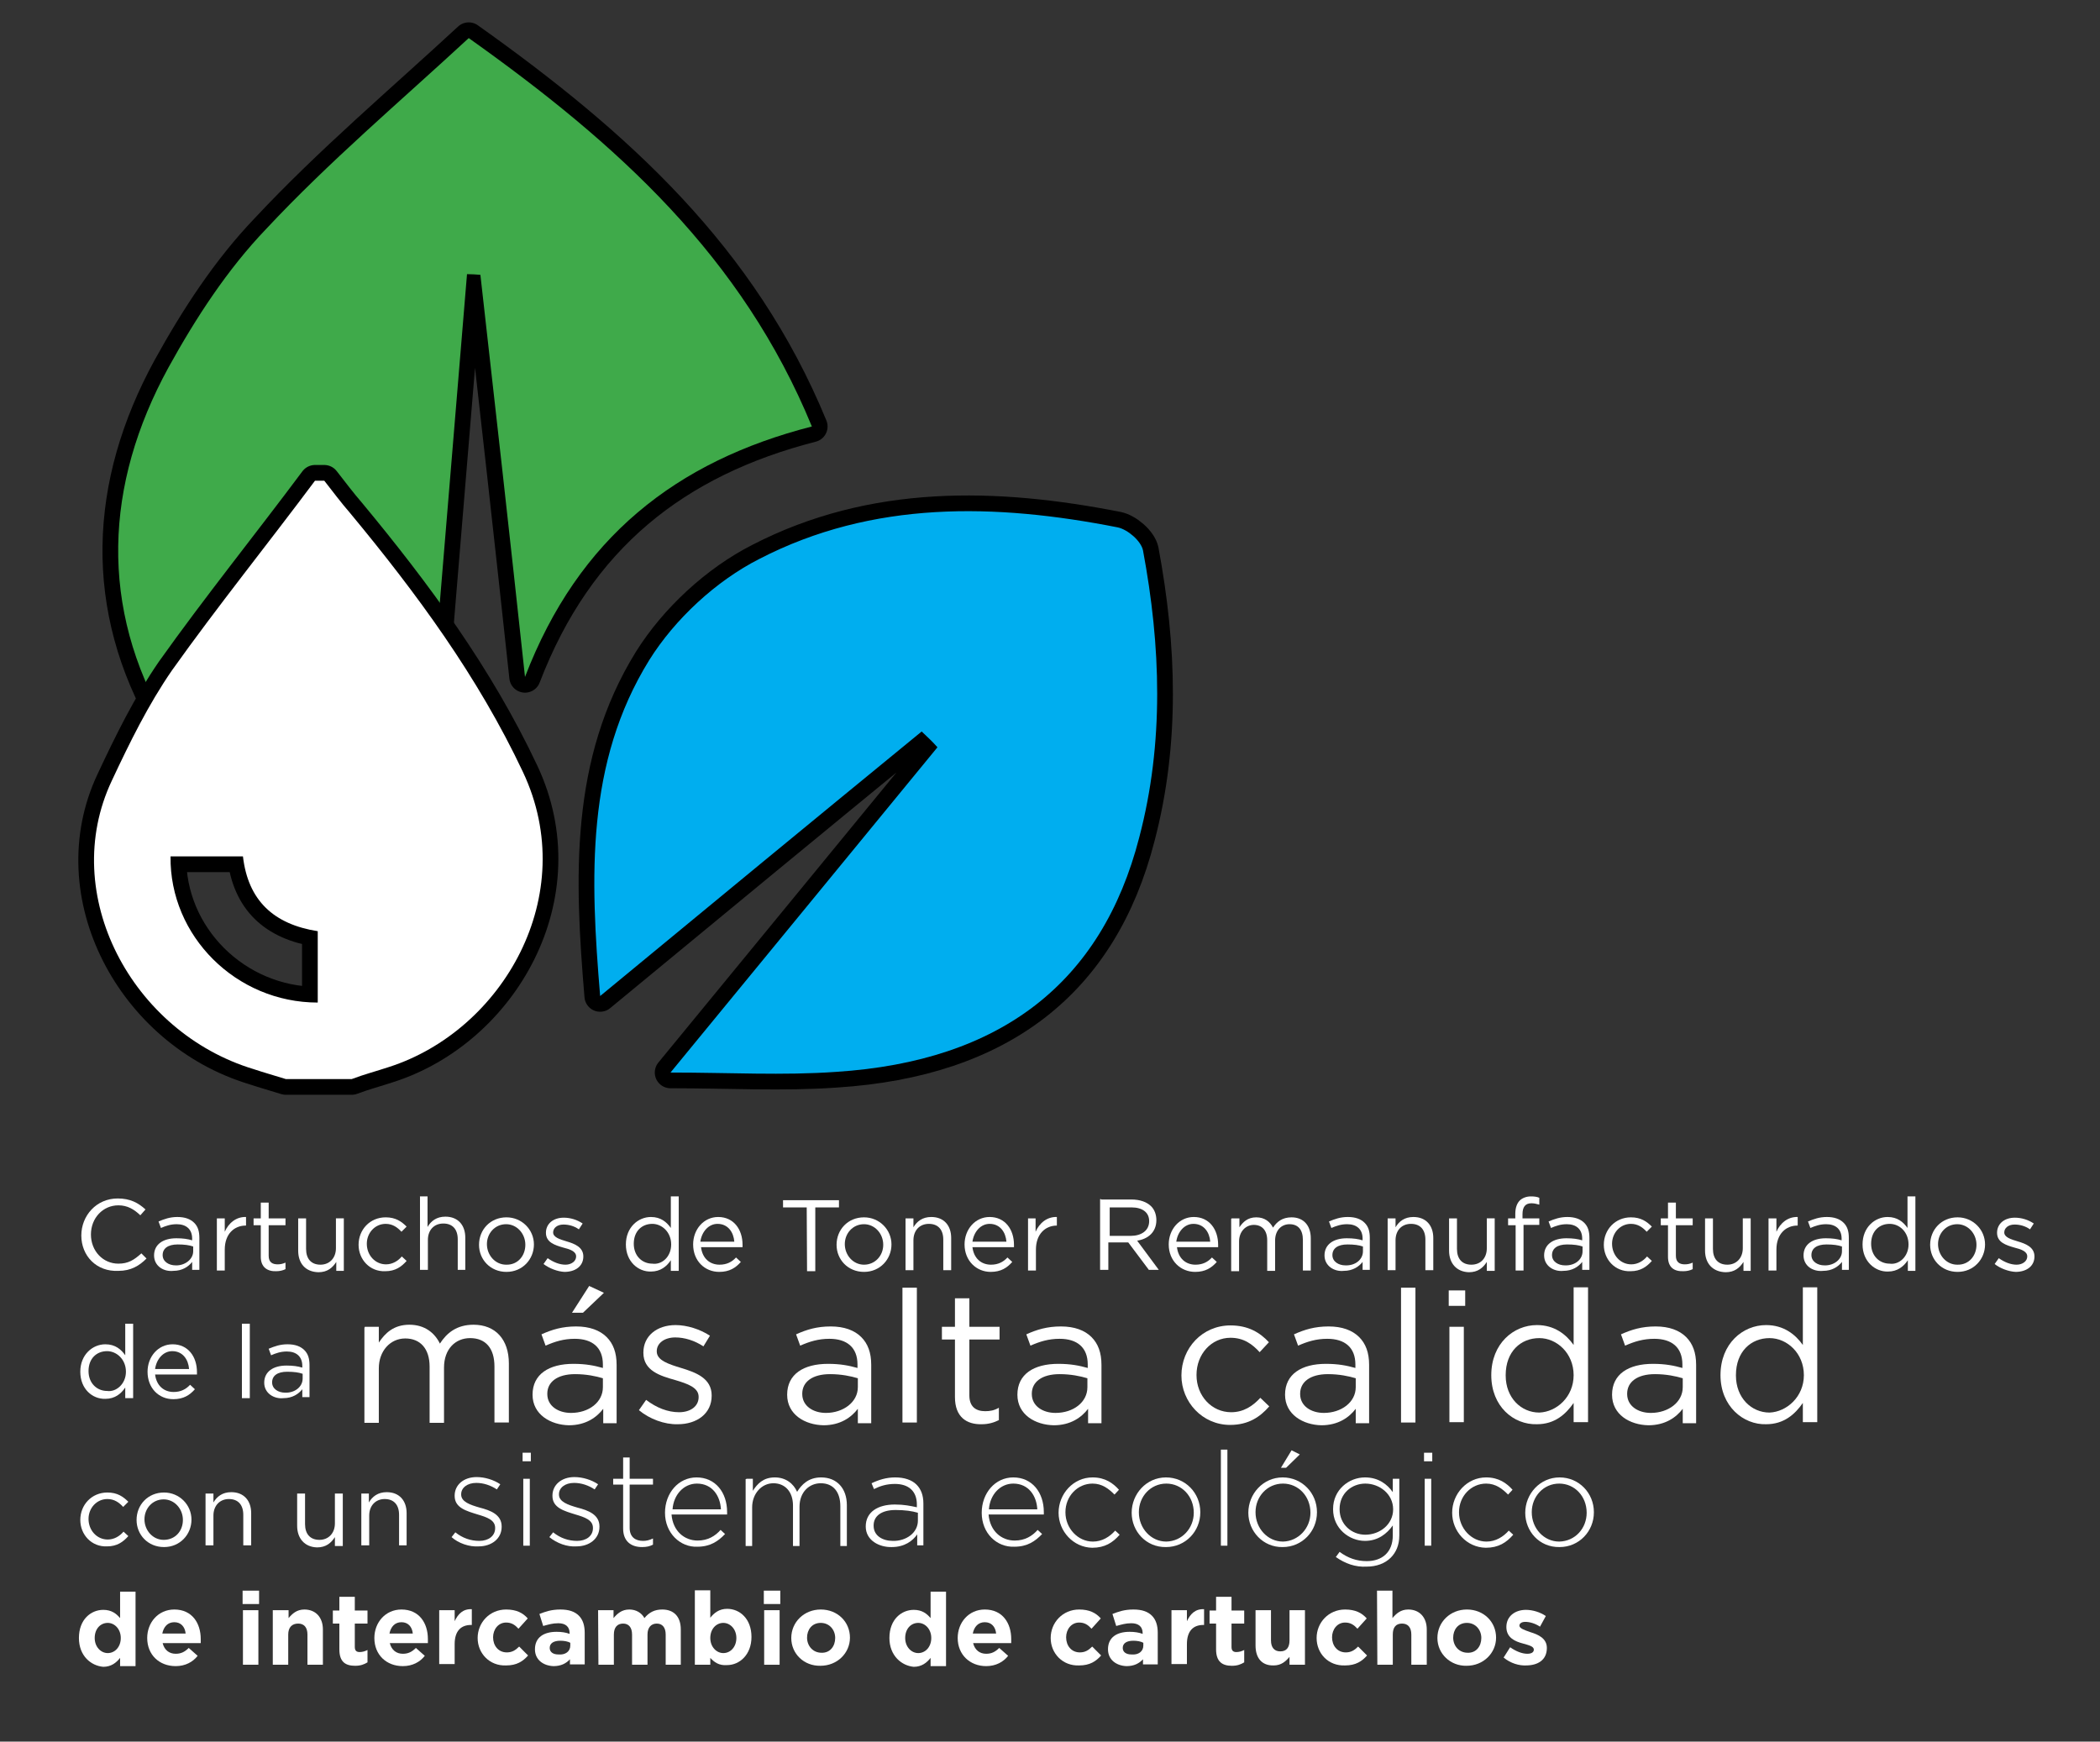 <?xml version="1.0" encoding="utf-8"?>
<!-- Generator: Adobe Illustrator 18.0.0, SVG Export Plug-In . SVG Version: 6.00 Build 0)  -->
<!DOCTYPE svg PUBLIC "-//W3C//DTD SVG 1.1//EN" "http://www.w3.org/Graphics/SVG/1.1/DTD/svg11.dtd">
<svg version="1.1" id="Layer_1" xmlns="http://www.w3.org/2000/svg" xmlns:xlink="http://www.w3.org/1999/xlink" x="0px" y="0px"
	 viewBox="0 0 612 507.6" enable-background="new 0 0 612 507.6" xml:space="preserve">
<rect x="0" y="0" width="612" height="507.6" fill="#333333" stroke="none"/>
<g>
	
		<path fill="#3FAA4A" stroke="#000000" stroke-width="9.155" stroke-linecap="round" stroke-linejoin="round" stroke-miterlimit="10" d="
		M136.6,11.1c43.5,30.9,79.7,63.8,100,113.2c-39.4,10.1-68,32.3-83.6,73c-4.4-40.9-8.7-79.1-13-117.2c-1.3-0.1-2.5-0.2-3.9-0.2
		c-5.8,70.2-11.6,140.5-17.7,212.2c-7-6.2-15.3-11.4-21.3-18.6c-16.8-20.3-35.1-40.1-48.5-62.6c-19.7-33.8-18.2-69.6,0.5-103.8
		c8-14.5,17.2-28.6,28.4-40.3C95.9,47.1,116.6,29.6,136.6,11.1z"/>
	<path fill="#3FAA4A" d="M136.6,11.1c43.5,30.9,79.7,63.8,100,113.2c-39.4,10.1-68,32.3-83.6,73c-4.4-40.9-8.7-79.1-13-117.2
		c-1.3-0.1-2.5-0.2-3.9-0.2c-5.8,70.2-11.6,140.5-17.7,212.2c-7-6.2-15.3-11.4-21.3-18.6c-16.8-20.3-35.1-40.1-48.5-62.6
		c-19.7-33.8-18.2-69.6,0.5-103.8c8-14.5,17.2-28.6,28.4-40.3C95.9,47.1,116.6,29.6,136.6,11.1z"/>
	
		<path fill="#00AEEF" stroke="#000000" stroke-width="9.155" stroke-linecap="round" stroke-linejoin="round" stroke-miterlimit="10" d="
		M268.6,213.2c-30.9,25.3-61.6,50.6-93.7,77.1c-2.9-34.6-4.2-68,14.3-97.9c7.5-12,19.5-23.1,32.1-29.5
		c33.1-17.1,68.8-16.2,104.4-9.2c2.9,0.6,6.8,3.9,7.4,6.7c5.2,27.8,6.2,56-1.1,83.7c-10.9,42.3-40.3,65.2-88.3,68.3
		c-15.5,1.1-31.2,0.2-48.3,0.2c26.9-32.8,52.5-63.9,77.8-94.8C271.9,216.3,270.2,214.7,268.6,213.2z"/>
	<g>
		
			<path fill="#FFFFFF" stroke="#000000" stroke-width="9.155" stroke-linecap="round" stroke-linejoin="round" stroke-miterlimit="10" d="
			M91.8,140.1c1,0,1.8,0,2.7,0c2.5,3.2,4.9,6.4,7.5,9.4c19.4,23.4,37.3,47.7,50.4,75.5c17,36-6,75.4-39.1,86
			c-3.6,1.2-7.1,2.1-10.8,3.5c-6.4,0-12.7,0-19.2,0c-3.2-1-6.4-1.9-9.4-2.9c-35.4-10.7-57-50.9-41.3-84.1
			c5.2-11.1,10.6-22.1,17.5-32.1C63.4,176.7,78,158.6,91.8,140.1z M92.6,292.2c0-7.1,0-14,0-20.8c-12.8-2-20.3-8.9-21.8-21.8
			c-7,0-14.1,0-21.1,0C49.4,272.8,68.8,292.2,92.6,292.2z"/>
	</g>
	<path fill="#00AEEF" d="M268.6,213.2c-30.9,25.3-61.6,50.6-93.7,77.1c-2.9-34.6-4.2-68,14.3-97.9c7.5-12,19.5-23.1,32.1-29.5
		c33.1-17.1,68.8-16.2,104.4-9.2c2.9,0.6,6.8,3.9,7.4,6.7c5.2,27.8,6.2,56-1.1,83.7c-10.9,42.3-40.3,65.2-88.3,68.3
		c-15.5,1.1-31.2,0.2-48.3,0.2c26.9-32.8,52.5-63.9,77.8-94.8C271.9,216.3,270.2,214.7,268.6,213.2z"/>
	<g>
		<path fill="#FFFFFF" d="M91.8,140.1c1,0,1.8,0,2.7,0c2.5,3.2,4.9,6.4,7.5,9.4c19.4,23.4,37.3,47.7,50.4,75.5c17,36-6,75.4-39.1,86
			c-3.6,1.2-7.1,2.1-10.8,3.5c-6.4,0-12.7,0-19.2,0c-3.2-1-6.4-1.9-9.4-2.9c-35.4-10.7-57-50.9-41.3-84.1
			c5.2-11.1,10.6-22.1,17.5-32.1C63.4,176.7,78,158.6,91.8,140.1z M92.6,292.2c0-7.1,0-14,0-20.8c-12.8-2-20.3-8.9-21.8-21.8
			c-7,0-14.1,0-21.1,0C49.4,272.8,68.8,292.2,92.6,292.2z"/>
	</g>
</g>
<g>
	<path fill="#FFFFFF" d="M23.7,360.1L23.7,360.1c0-5.8,4.4-10.8,10.6-10.8c3.7,0,6,1.3,8.1,3.2l-1.5,1.7c-1.8-1.7-3.7-2.9-6.4-2.9
		c-4.5,0-8,3.7-8,8.5l0,0c0,4.8,3.5,8.5,8,8.5c2.9,0,4.6-1.1,6.7-3l1.5,1.5c-2.1,2.1-4.5,3.6-8.2,3.6
		C28.1,370.7,23.7,366,23.7,360.1z"/>
	<path fill="#FFFFFF" d="M44.9,365.9L44.9,365.9c0-3.2,2.6-5,6.5-5c1.9,0,3.3,0.2,4.6,0.6V361c0-2.7-1.7-4.2-4.5-4.2
		c-1.8,0-3.2,0.5-4.6,1.1l-0.7-1.9c1.7-0.7,3.3-1.3,5.5-1.3s3.8,0.6,4.9,1.7c1.1,1.1,1.5,2.5,1.5,4.4v9.3h-2.1v-2.3
		c-1.1,1.4-2.9,2.6-5.5,2.6C47.7,370.7,44.9,369,44.9,365.9z M56.3,364.7v-1.4c-1.1-0.4-2.6-0.6-4.5-0.6c-2.9,0-4.4,1.2-4.4,3.1l0,0
		c0,1.9,1.8,3,3.8,3C53.8,368.9,56.3,367.1,56.3,364.7z"/>
	<path fill="#FFFFFF" d="M63.2,355.1h2.3v3.9c1.1-2.5,3.3-4.4,6.2-4.3v2.5h-0.1c-3.3,0-6.1,2.4-6.1,7v6.1h-2.3V355.1z"/>
	<path fill="#FFFFFF" d="M76,366.3v-9.2h-2.1v-2H76v-4.6h2.3v4.6h4.9v2h-4.9v8.9c0,1.9,1.1,2.5,2.6,2.5c0.7,0,1.4-0.1,2.3-0.5v1.9
		c-0.8,0.4-1.7,0.6-2.7,0.6C78,370.6,76,369.4,76,366.3z"/>
	<path fill="#FFFFFF" d="M86.9,364.5v-9.4h2.3v8.9c0,2.9,1.5,4.6,4.2,4.6c2.6,0,4.5-1.9,4.5-4.8v-8.7h2.3v15.3H98v-2.6
		c-1.1,1.7-2.6,3-5.2,3C89,370.7,86.9,368.2,86.9,364.5z"/>
	<path fill="#FFFFFF" d="M104.5,362.8L104.5,362.8c0-4.4,3.3-8,7.9-8c2.9,0,4.6,1.2,6.1,2.7l-1.5,1.5c-1.2-1.3-2.6-2.3-4.6-2.3
		c-3.1,0-5.5,2.6-5.5,5.8l0,0c0,3.3,2.4,6,5.6,6c1.9,0,3.5-1,4.6-2.3l1.4,1.3c-1.5,1.7-3.3,3-6.2,3
		C107.8,370.7,104.5,367.1,104.5,362.8z"/>
	<path fill="#FFFFFF" d="M122.3,348.7h2.3v8.9c1-1.7,2.6-3,5.2-3c3.7,0,5.8,2.5,5.8,6.1v9.4h-2.2v-8.9c0-2.9-1.5-4.6-4.2-4.6
		c-2.7,0-4.5,1.9-4.5,4.8v8.7h-2.3v-21.4h-0.1V348.7z"/>
	<path fill="#FFFFFF" d="M139.6,362.8L139.6,362.8c0-4.4,3.3-8,8-8c4.5,0,8,3.6,8,7.9l0,0c0,4.3-3.3,8-8,8
		C142.9,370.7,139.6,367.1,139.6,362.8z M153.1,362.8L153.1,362.8c0-3.3-2.5-6-5.6-6c-3.3,0-5.6,2.7-5.6,5.8l0,0c0,3.2,2.4,6,5.6,6
		C150.9,368.7,153.1,366,153.1,362.8z"/>
	<path fill="#FFFFFF" d="M158.4,368.4l1.2-1.7c1.7,1.2,3.5,1.9,5.2,1.9s3.1-1,3.1-2.4l0,0c0-1.5-1.8-2.1-3.8-2.6
		c-2.4-0.7-5-1.5-5-4.3l0,0c0-2.6,2.1-4.4,5.2-4.4c1.9,0,3.9,0.6,5.5,1.7l-1.1,1.7c-1.4-1-3-1.4-4.5-1.4c-1.8,0-3,1-3,2.3l0,0
		c0,1.4,1.9,2,3.9,2.6c2.4,0.7,4.9,1.7,4.9,4.4l0,0c0,2.9-2.4,4.5-5.5,4.5C162.5,370.6,160.1,369.7,158.4,368.4z"/>
	<path fill="#FFFFFF" d="M182.4,362.7L182.4,362.7c0-5,3.6-8,7.3-8c2.9,0,4.6,1.5,5.8,3.2v-9.2h2.3v21.7h-2.3v-3.1
		c-1.2,1.8-3,3.3-5.8,3.3C186,370.7,182.4,367.7,182.4,362.7z M195.6,362.7L195.6,362.7c0-3.6-2.7-6-5.5-6c-3,0-5.4,2.1-5.4,5.8l0,0
		c0,3.6,2.5,5.8,5.4,5.8C192.9,368.7,195.6,366.3,195.6,362.7z"/>
	<path fill="#FFFFFF" d="M202,362.7L202,362.7c0-4.4,3.1-8,7.3-8c4.5,0,7.1,3.6,7.1,8.1c0,0.2,0,0.5,0,0.7h-12.1
		c0.4,3.3,2.6,5.1,5.4,5.1c2.1,0,3.6-0.8,4.8-2.1l1.4,1.3c-1.5,1.7-3.3,2.9-6.3,2.9C205.4,370.7,202,367.5,202,362.7z M214,361.9
		c-0.2-2.7-1.8-5.2-4.9-5.2c-2.6,0-4.6,2.3-5,5.2H214z"/>
	<path fill="#FFFFFF" d="M235.1,351.9h-6.9v-2.1h16.3v2.1h-6.9v18.6h-2.4L235.1,351.9L235.1,351.9z"/>
	<path fill="#FFFFFF" d="M243.8,362.8L243.8,362.8c0-4.4,3.3-8,8-8c4.5,0,8,3.6,8,7.9l0,0c0,4.3-3.3,8-8,8
		C247.1,370.7,243.8,367.1,243.8,362.8z M257.4,362.8L257.4,362.8c0-3.3-2.5-6-5.6-6c-3.3,0-5.6,2.7-5.6,5.8l0,0c0,3.2,2.4,6,5.6,6
		S257.4,366,257.4,362.8z"/>
	<path fill="#FFFFFF" d="M263.9,355.1h2.3v2.6c1-1.7,2.6-3,5.2-3c3.7,0,5.8,2.5,5.8,6.1v9.4h-2.3v-8.9c0-2.9-1.5-4.6-4.2-4.6
		s-4.5,1.9-4.5,4.8v8.7h-2.3v-15.1l0,0V355.1z"/>
	<path fill="#FFFFFF" d="M281.1,362.7L281.1,362.7c0-4.4,3.1-8,7.3-8c4.5,0,7.1,3.6,7.1,8.1c0,0.2,0,0.5,0,0.7h-12.1
		c0.4,3.3,2.6,5.1,5.4,5.1c2.1,0,3.6-0.8,4.8-2.1l1.4,1.3c-1.5,1.7-3.3,2.9-6.3,2.9C284.6,370.7,281.1,367.5,281.1,362.7z
		 M293.3,361.9c-0.2-2.7-1.8-5.2-4.9-5.2c-2.6,0-4.6,2.3-5,5.2H293.3z"/>
	<path fill="#FFFFFF" d="M299.5,355.1h2.3v3.9c1.1-2.5,3.3-4.4,6.2-4.3v2.5H308c-3.3,0-6.1,2.4-6.1,7v6.1h-2.3V355.1z"/>
	<path fill="#FFFFFF" d="M320.9,349.6h8.8c2.5,0,4.5,0.7,5.8,2c1,1,1.5,2.5,1.5,4l0,0c0,3.5-2.4,5.5-5.6,6l6.3,8.5h-2.9l-6-8H323v8
		h-2.4v-20.6H320.9z M329.5,360.2c3.1,0,5.4-1.5,5.4-4.3l0,0c0-2.5-1.9-4-5.2-4h-6.3v8.3H329.5z"/>
	<path fill="#FFFFFF" d="M340.6,362.7L340.6,362.7c0-4.4,3.1-8,7.3-8c4.5,0,7.1,3.6,7.1,8.1c0,0.2,0,0.5,0,0.7H343
		c0.4,3.3,2.6,5.1,5.4,5.1c2.1,0,3.6-0.8,4.8-2.1l1.4,1.3c-1.5,1.7-3.3,2.9-6.3,2.9C344.1,370.7,340.6,367.5,340.6,362.7z
		 M352.7,361.9c-0.2-2.7-1.8-5.2-4.9-5.2c-2.6,0-4.6,2.3-5,5.2H352.7z"/>
	<path fill="#FFFFFF" d="M358.9,355.1h2.3v2.6c1-1.5,2.4-2.9,4.9-2.9c2.5,0,4,1.3,4.9,3c1.1-1.7,2.7-3,5.4-3c3.5,0,5.6,2.4,5.6,6.1
		v9.4h-2.3v-8.9c0-3-1.4-4.6-3.9-4.6c-2.3,0-4.2,1.7-4.2,4.8v8.8h-2.3v-8.9c0-2.9-1.5-4.5-3.9-4.5c-2.4,0-4.3,2-4.3,4.8v8.7h-2.3
		v-15.3h0.1V355.1z"/>
	<path fill="#FFFFFF" d="M386,365.9L386,365.9c0-3.2,2.6-5,6.5-5c1.9,0,3.3,0.2,4.6,0.6V361c0-2.7-1.7-4.2-4.5-4.2
		c-1.8,0-3.2,0.5-4.6,1.1l-0.7-1.9c1.7-0.7,3.3-1.3,5.5-1.3s3.8,0.6,4.9,1.7c1.1,1.1,1.5,2.5,1.5,4.4v9.3h-2.1v-2.3
		c-1.1,1.4-2.9,2.6-5.5,2.6C388.9,370.7,386,369,386,365.9z M397.2,364.7v-1.4c-1.1-0.4-2.6-0.6-4.5-0.6c-2.9,0-4.4,1.2-4.4,3.1l0,0
		c0,1.9,1.8,3,3.8,3C395,368.9,397.2,367.1,397.2,364.7z"/>
	<path fill="#FFFFFF" d="M404.4,355.1h2.3v2.6c1-1.7,2.6-3,5.2-3c3.7,0,5.8,2.5,5.8,6.1v9.4h-2.3v-8.9c0-2.9-1.5-4.6-4.2-4.6
		s-4.5,1.9-4.5,4.8v8.7h-2.3v-15.1l0,0V355.1z"/>
	<path fill="#FFFFFF" d="M422.3,364.5v-9.4h2.3v8.9c0,2.9,1.5,4.6,4.2,4.6s4.5-1.9,4.5-4.8v-8.7h2.3v15.3h-2.3v-2.6
		c-1.1,1.7-2.6,3-5.2,3C424.5,370.7,422.3,368.2,422.3,364.5z"/>
	<path fill="#FFFFFF" d="M441.6,357.1h-2.1v-2h2.1v-1.3c0-1.8,0.5-3.1,1.3-3.9c0.7-0.7,1.9-1.2,3.2-1.2c1.1,0,1.8,0.1,2.5,0.4v2
		c-0.8-0.2-1.4-0.4-2.3-0.4c-1.8,0-2.6,1.1-2.6,3.2v1.2h4.9v1.9H444v13.3h-2.3V357.1L441.6,357.1z"/>
	<path fill="#FFFFFF" d="M450,365.9L450,365.9c0-3.2,2.6-5,6.5-5c1.9,0,3.3,0.2,4.6,0.6V361c0-2.7-1.7-4.2-4.5-4.2
		c-1.8,0-3.2,0.5-4.6,1.1l-0.7-1.9c1.7-0.7,3.3-1.3,5.5-1.3c2.1,0,3.8,0.6,4.9,1.7c1.1,1.1,1.5,2.5,1.5,4.4v9.3h-2.1v-2.3
		c-1.1,1.4-2.9,2.6-5.5,2.6C452.9,370.7,450,369,450,365.9z M461.2,364.7v-1.4c-1.1-0.4-2.6-0.6-4.5-0.6c-2.9,0-4.4,1.2-4.4,3.1l0,0
		c0,1.9,1.8,3,3.8,3C459,368.9,461.2,367.1,461.2,364.7z"/>
	<path fill="#FFFFFF" d="M467.4,362.8L467.4,362.8c0-4.4,3.3-8,7.9-8c2.9,0,4.6,1.2,6.1,2.7l-1.5,1.5c-1.2-1.3-2.6-2.3-4.6-2.3
		c-3.1,0-5.5,2.6-5.5,5.8l0,0c0,3.3,2.4,6,5.6,6c1.9,0,3.5-1,4.6-2.3l1.4,1.3c-1.5,1.7-3.3,3-6.2,3
		C470.7,370.7,467.4,367.1,467.4,362.8z"/>
	<path fill="#FFFFFF" d="M486.1,366.3v-9.2H484v-2h2.1v-4.6h2.3v4.6h4.9v2h-4.9v8.9c0,1.9,1.1,2.5,2.6,2.5c0.7,0,1.4-0.1,2.3-0.5
		v1.9c-0.8,0.4-1.7,0.6-2.7,0.6C487.9,370.6,486.1,369.4,486.1,366.3z"/>
	<path fill="#FFFFFF" d="M496.9,364.5v-9.4h2.3v8.9c0,2.9,1.5,4.6,4.2,4.6c2.6,0,4.5-1.9,4.5-4.8v-8.7h2.3v15.3h-2.1v-2.6
		c-1.1,1.7-2.6,3-5.2,3C499.1,370.7,496.9,368.2,496.9,364.5z"/>
	<path fill="#FFFFFF" d="M515.4,355.1h2.3v3.9c1.1-2.5,3.3-4.4,6.2-4.3v2.5h-0.1c-3.3,0-6.1,2.4-6.1,7v6.1h-2.3L515.4,355.1
		L515.4,355.1z"/>
	<path fill="#FFFFFF" d="M525.6,365.9L525.6,365.9c0-3.2,2.6-5,6.5-5c1.9,0,3.3,0.2,4.6,0.6V361c0-2.7-1.7-4.2-4.5-4.2
		c-1.8,0-3.2,0.5-4.6,1.1l-0.7-1.9c1.7-0.7,3.3-1.3,5.5-1.3c2.2,0,3.8,0.6,4.9,1.7c1.1,1.1,1.5,2.5,1.5,4.4v9.3h-2v-2.3
		c-1.1,1.4-2.9,2.6-5.5,2.6C528.4,370.7,525.6,369,525.6,365.9z M536.8,364.7v-1.4c-1.1-0.4-2.6-0.6-4.5-0.6c-2.9,0-4.4,1.2-4.4,3.1
		l0,0c0,1.9,1.8,3,3.8,3C534.4,368.9,536.8,367.1,536.8,364.7z"/>
	<path fill="#FFFFFF" d="M542.8,362.7L542.8,362.7c0-5,3.6-8,7.3-8c2.9,0,4.6,1.5,5.8,3.2v-9.2h2.3v21.7H556v-3.1
		c-1.2,1.8-3,3.3-5.8,3.3C546.5,370.7,542.8,367.7,542.8,362.7z M556.2,362.7L556.2,362.7c0-3.6-2.6-6-5.5-6c-3,0-5.4,2.1-5.4,5.8
		l0,0c0,3.6,2.5,5.8,5.4,5.8C553.4,368.7,556.2,366.3,556.2,362.7z"/>
	<path fill="#FFFFFF" d="M562.5,362.8L562.5,362.8c0-4.4,3.3-8,8-8c4.5,0,8,3.6,8,7.9l0,0c0,4.3-3.3,8-8,8S562.5,367.1,562.5,362.8z
		 M576,362.8L576,362.8c0-3.3-2.5-6-5.6-6c-3.3,0-5.6,2.7-5.6,5.8l0,0c0,3.2,2.4,6,5.6,6C573.8,368.7,576,366,576,362.8z"/>
	<path fill="#FFFFFF" d="M581.3,368.4l1.2-1.7c1.7,1.2,3.5,1.9,5.2,1.9s3.1-1,3.1-2.4l0,0c0-1.5-1.8-2.1-3.8-2.6
		c-2.4-0.7-5-1.5-5-4.3l0,0c0-2.6,2.1-4.4,5.2-4.4c1.9,0,3.9,0.6,5.5,1.7l-1.1,1.7c-1.4-1-3-1.4-4.5-1.4c-1.8,0-3,1-3,2.3l0,0
		c0,1.4,1.9,2,3.9,2.6c2.4,0.7,4.9,1.7,4.9,4.4l0,0c0,2.9-2.4,4.5-5.5,4.5C585.4,370.6,582.9,369.7,581.3,368.4z"/>
	<path fill="#FFFFFF" d="M23.4,399.8L23.4,399.8c0-5,3.6-8,7.3-8c2.9,0,4.6,1.5,5.8,3.2v-9.2h2.3v21.7h-2.3v-3.1
		c-1.2,1.8-3,3.3-5.8,3.3C26.9,407.8,23.4,404.8,23.4,399.8z M36.7,399.8L36.7,399.8c0-3.6-2.7-6-5.5-6c-3,0-5.4,2.1-5.4,5.8l0,0
		c0,3.6,2.5,5.8,5.4,5.8C33.8,405.8,36.7,403.4,36.7,399.8z"/>
	<path fill="#FFFFFF" d="M43,399.8L43,399.8c0-4.4,3.1-8,7.3-8c4.5,0,7.1,3.6,7.1,8.1c0,0.2,0,0.5,0,0.7H45.2
		c0.4,3.3,2.6,5.1,5.4,5.1c2.1,0,3.6-0.8,4.8-2.1l1.4,1.3c-1.5,1.7-3.3,2.9-6.3,2.9C46.3,407.8,43,404.6,43,399.8z M55.1,399
		c-0.2-2.7-1.8-5.2-4.9-5.2c-2.6,0-4.6,2.3-5,5.2H55.1z"/>
	<path fill="#FFFFFF" d="M70.5,385.8h2.3v21.7h-2.3V385.8z"/>
	<path fill="#FFFFFF" d="M77,403L77,403c0-3.2,2.6-5,6.5-5c1.9,0,3.3,0.2,4.6,0.6v-0.5c0-2.7-1.7-4.2-4.5-4.2
		c-1.8,0-3.2,0.5-4.6,1.1l-0.7-1.9c1.7-0.7,3.3-1.3,5.5-1.3c2.2,0,3.8,0.6,4.9,1.7c1.1,1.1,1.5,2.5,1.5,4.4v9.3h-2.1v-2.3
		c-1.1,1.4-2.9,2.6-5.5,2.6C79.9,407.8,77,406.1,77,403z M88.2,401.8v-1.4c-1.1-0.4-2.6-0.6-4.5-0.6c-2.9,0-4.4,1.2-4.4,3.1l0,0
		c0,1.9,1.8,3,3.8,3C85.9,406,88.2,404.2,88.2,401.8z"/>
	<path fill="#FFFFFF" d="M106.2,386.7h4.2v4.6c1.8-2.7,4.3-5.2,8.9-5.2c4.5,0,7.4,2.4,8.9,5.5c2-3.1,4.9-5.5,9.8-5.5
		c6.4,0,10.3,4.3,10.3,11.3v17.2h-4.2v-16.3c0-5.4-2.6-8.3-7.1-8.3c-4.2,0-7.6,3.1-7.6,8.6v16.1h-4.2v-16.4c0-5.2-2.7-8.2-7.1-8.2
		s-7.7,3.7-7.7,8.7v15.9h-4.2v-27.8h0.1V386.7z"/>
	<path fill="#FFFFFF" d="M155.2,406.5L155.2,406.5c0-6,4.8-9,11.9-9c3.6,0,6.1,0.5,8.6,1.2v-1c0-5-3.1-7.5-8.2-7.5
		c-3.2,0-5.8,0.8-8.5,2l-1.2-3.3c3.1-1.4,6.1-2.3,10.1-2.3c3.9,0,6.9,1.1,8.9,3.1c1.9,1.9,2.9,4.5,2.9,8.1v17h-3.9v-4.2
		c-1.9,2.5-5.1,4.8-10,4.8C160.5,415.3,155.2,412.3,155.2,406.5z M175.7,404.3v-2.6c-2-0.6-4.8-1.2-8.1-1.2c-5.2,0-8.1,2.3-8.1,5.7
		v0.1c0,3.5,3.2,5.5,6.9,5.5C171.6,411.8,175.7,408.7,175.7,404.3z M171.7,374.8l4.3,2l-6.1,5.8h-3.2L171.7,374.8z"/>
	<path fill="#FFFFFF" d="M186.2,411l2.1-3c3,2.3,6.3,3.6,9.6,3.6c3.3,0,5.7-1.7,5.7-4.4v-0.1c0-2.7-3.2-3.8-6.9-4.9
		c-4.3-1.2-9.2-2.7-9.2-7.9v-0.1c0-4.8,3.9-8,9.4-8c3.3,0,7.1,1.2,10,3.1l-1.9,3.1c-2.6-1.7-5.5-2.6-8.2-2.6c-3.2,0-5.4,1.7-5.4,4
		v0.1c0,2.6,3.5,3.7,7.1,4.8c4.3,1.3,8.9,3,8.9,8v0.1c0,5.2-4.3,8.3-9.9,8.3C193.7,415.2,189.3,413.6,186.2,411z"/>
	<path fill="#FFFFFF" d="M229.4,406.5L229.4,406.5c0-6,4.8-9,11.9-9c3.6,0,6.1,0.5,8.6,1.2v-1c0-5-3.1-7.5-8.2-7.5
		c-3.2,0-5.8,0.8-8.5,2l-1.2-3.3c3.1-1.4,6.1-2.3,10.1-2.3c3.9,0,6.9,1.1,8.9,3.1c1.9,1.9,2.9,4.5,2.9,8.1v17H250v-4.2
		c-1.9,2.5-5.1,4.8-10,4.8C234.6,415.3,229.4,412.3,229.4,406.5z M250,404.3v-2.6c-2-0.6-4.8-1.2-8.1-1.2c-5.2,0-8.1,2.3-8.1,5.7
		v0.1c0,3.5,3.2,5.5,6.9,5.5C245.7,411.8,250,408.7,250,404.3z"/>
	<path fill="#FFFFFF" d="M263,375.3h4.2v39.3H263V375.3z"/>
	<path fill="#FFFFFF" d="M278.3,407.2v-16.8h-3.8v-3.7h3.8v-8.3h4.2v8.3h8.8v3.7h-8.8v16.3c0,3.3,1.9,4.6,4.6,4.6c1.4,0,2.6-0.2,4-1
		v3.6c-1.4,0.7-3,1.2-5,1.2C281.7,415.2,278.3,413,278.3,407.2z"/>
	<path fill="#FFFFFF" d="M296.5,406.5L296.5,406.5c0-6,4.8-9,11.9-9c3.6,0,6.1,0.5,8.6,1.2v-1c0-5-3.1-7.5-8.2-7.5
		c-3.2,0-5.8,0.8-8.5,2l-1.2-3.3c3.1-1.4,6.1-2.3,10.1-2.3c3.9,0,6.9,1.1,8.9,3.1c1.9,1.9,2.9,4.5,2.9,8.1v17h-3.9v-4.2
		c-1.9,2.5-5.1,4.8-10,4.8C301.7,415.3,296.5,412.3,296.5,406.5z M316.9,404.3v-2.6c-2-0.6-4.8-1.2-8.1-1.2c-5.2,0-8.1,2.3-8.1,5.7
		v0.1c0,3.5,3.2,5.5,6.9,5.5C312.8,411.8,316.9,408.7,316.9,404.3z"/>
	<path fill="#FFFFFF" d="M344.3,400.9L344.3,400.9c0-8,6.1-14.6,14.3-14.6c5.2,0,8.6,2.1,11.2,4.9l-2.7,2.9
		c-2.1-2.3-4.6-4.2-8.5-4.2c-5.6,0-9.9,4.8-9.9,10.8v0.1c0,6,4.4,10.8,10.1,10.8c3.6,0,6.3-1.8,8.5-4.2l2.6,2.5
		c-2.7,3.1-6.1,5.4-11.4,5.4C350.4,415.3,344.3,408.6,344.3,400.9z"/>
	<path fill="#FFFFFF" d="M374.5,406.5L374.5,406.5c0-6,4.8-9,11.9-9c3.6,0,6.1,0.5,8.6,1.2v-1c0-5-3.1-7.5-8.2-7.5
		c-3.2,0-5.8,0.8-8.5,2l-1.2-3.3c3.1-1.4,6.1-2.3,10.1-2.3c3.9,0,6.9,1.1,8.9,3.1c1.9,1.9,2.9,4.5,2.9,8.1v17h-3.9v-4.2
		c-1.9,2.5-5.1,4.8-10,4.8C379.8,415.3,374.5,412.3,374.5,406.5z M395.1,404.3v-2.6c-2-0.6-4.8-1.2-8.1-1.2c-5.2,0-8.1,2.3-8.1,5.7
		v0.1c0,3.5,3.2,5.5,6.9,5.5C390.9,411.8,395.1,408.7,395.1,404.3z"/>
	<path fill="#FFFFFF" d="M408.3,375.3h4.2v39.3h-4.2V375.3z"/>
	<path fill="#FFFFFF" d="M422.2,376.1h4.8v4.5h-4.8V376.1z M422.4,386.7h4.2v27.8h-4.2V386.7z"/>
	<path fill="#FFFFFF" d="M434.6,400.8L434.6,400.8c0-9.2,6.5-14.6,13.3-14.6c5.1,0,8.5,2.7,10.7,5.8v-16.8h4.2v39.3h-4.2v-5.6
		c-2.3,3.3-5.5,6.2-10.7,6.2C441.1,415.3,434.6,409.9,434.6,400.8z M458.6,400.8L458.6,400.8c0-6.4-4.9-10.8-10-10.8
		c-5.4,0-9.8,3.9-9.8,10.8v0.1c0,6.5,4.5,10.8,9.8,10.8C453.7,411.5,458.6,407.1,458.6,400.8z"/>
	<path fill="#FFFFFF" d="M469.8,406.5L469.8,406.5c0-6,4.8-9,11.9-9c3.6,0,6.1,0.5,8.6,1.2v-1c0-5-3.1-7.5-8.2-7.5
		c-3.2,0-5.8,0.8-8.5,2l-1.2-3.3c3.1-1.4,6.1-2.3,10.1-2.3c3.9,0,6.9,1.1,8.9,3.1c1.9,1.9,2.9,4.5,2.9,8.1v17h-3.9v-4.2
		c-1.9,2.5-5.1,4.8-10,4.8C475,415.3,469.8,412.3,469.8,406.5z M490.4,404.3v-2.6c-2-0.6-4.8-1.2-8.1-1.2c-5.2,0-8.1,2.3-8.1,5.7
		v0.1c0,3.5,3.2,5.5,6.9,5.5C486.2,411.8,490.4,408.7,490.4,404.3z"/>
	<path fill="#FFFFFF" d="M501.4,400.8L501.4,400.8c0-9.2,6.5-14.6,13.3-14.6c5.1,0,8.5,2.7,10.7,5.8v-16.8h4.2v39.3h-4.2v-5.6
		c-2.3,3.3-5.5,6.2-10.7,6.2C508.1,415.3,501.4,409.9,501.4,400.8z M525.7,400.8L525.7,400.8c0-6.4-4.9-10.8-10-10.8
		c-5.4,0-9.8,3.9-9.8,10.8v0.1c0,6.5,4.5,10.8,9.8,10.8C520.7,411.5,525.7,407.1,525.7,400.8z"/>
	<path fill="#FFFFFF" d="M23.4,443L23.4,443c0-4.4,3.3-8,7.9-8c2.9,0,4.6,1.2,6.1,2.7l-1.5,1.5c-1.2-1.3-2.6-2.3-4.6-2.3
		c-3.1,0-5.5,2.6-5.5,5.8l0,0c0,3.3,2.4,6,5.6,6c1.9,0,3.5-1,4.6-2.3l1.4,1.3c-1.5,1.7-3.3,3-6.2,3C26.7,450.9,23.4,447.3,23.4,443z
		"/>
	<path fill="#FFFFFF" d="M39.8,443L39.8,443c0-4.4,3.3-8,8-8c4.5,0,8,3.6,8,7.9l0,0c0,4.3-3.3,8-8,8S39.8,447.3,39.8,443z M53.3,443
		L53.3,443c0-3.3-2.5-6-5.6-6c-3.3,0-5.6,2.7-5.6,5.8l0,0c0,3.2,2.4,6,5.6,6C51.1,448.8,53.3,446.2,53.3,443z"/>
	<path fill="#FFFFFF" d="M59.9,435.3h2.3v2.6c1-1.7,2.6-3,5.2-3c3.7,0,5.8,2.5,5.8,6.1v9.4h-2.3v-8.9c0-2.9-1.5-4.6-4.2-4.6
		c-2.6,0-4.5,1.9-4.5,4.8v8.7h-2.3v-15.1l0,0V435.3z"/>
	<path fill="#FFFFFF" d="M86.6,444.7v-9.4h2.3v8.9c0,2.9,1.5,4.6,4.2,4.6c2.6,0,4.5-1.9,4.5-4.8v-8.7h2.3v15.3h-2.3v-2.6
		c-1.1,1.7-2.6,3-5.2,3C88.8,450.9,86.6,448.4,86.6,444.7z"/>
	<path fill="#FFFFFF" d="M105.2,435.3h2.3v2.6c1-1.7,2.6-3,5.2-3c3.7,0,5.8,2.5,5.8,6.1v9.4h-2.2v-8.9c0-2.9-1.5-4.6-4.2-4.6
		c-2.6,0-4.5,1.9-4.5,4.8v8.7h-2.3v-15.1h-0.1V435.3z"/>
	<path fill="#FFFFFF" d="M131.6,448l1.1-1.4c2.1,1.7,4.5,2.5,7,2.5c2.6,0,4.6-1.4,4.6-3.7v-0.1c0-2.3-2.4-3.1-5.1-3.9
		c-3.2-1-6.7-1.9-6.7-5.4v-0.1c0-3.1,2.6-5.4,6.4-5.4c2.4,0,5,0.8,6.9,2.1l-1,1.5c-1.8-1.2-3.9-1.9-6-1.9c-2.6,0-4.4,1.4-4.4,3.3
		v0.1c0,2.1,2.6,3,5.4,3.8c3.1,0.8,6.4,2,6.4,5.5v0.1c0,3.5-3,5.7-6.7,5.7C136.8,450.9,133.6,449.8,131.6,448z"/>
	<path fill="#FFFFFF" d="M152.3,423.4h2.4v2.5h-2.4V423.4z M152.5,431h1.9v19.5h-1.9V431z"/>
	<path fill="#FFFFFF" d="M160.1,448l1.1-1.4c2.1,1.7,4.5,2.5,7,2.5c2.6,0,4.6-1.4,4.6-3.7v-0.1c0-2.3-2.4-3.1-5.1-3.9
		c-3.2-1-6.7-1.9-6.7-5.4v-0.1c0-3.1,2.6-5.4,6.4-5.4c2.4,0,5,0.8,6.9,2.1l-1,1.5c-1.8-1.2-3.9-1.9-6-1.9c-2.6,0-4.4,1.4-4.4,3.3
		v0.1c0,2.1,2.6,3,5.4,3.8c3.1,0.8,6.4,2,6.4,5.5v0.1c0,3.5-3,5.7-6.7,5.7C165.3,450.9,162.3,449.8,160.1,448z"/>
	<path fill="#FFFFFF" d="M181.6,445.5v-12.8h-2.9V431h2.9v-6.2h1.9v6.2h6.8v1.7h-6.8v12.6c0,2.7,1.7,3.8,3.9,3.8
		c1,0,1.8-0.2,2.9-0.7v1.8c-1,0.5-1.9,0.7-3.2,0.7C183.9,450.9,181.6,449.2,181.6,445.5z"/>
	<path fill="#FFFFFF" d="M193.8,440.9L193.8,440.9c0-5.7,3.9-10.3,9.2-10.3c5.5,0,8.9,4.4,8.9,10.1c0,0.4,0,0.5,0,0.7h-16.2
		c0.4,4.9,3.8,7.6,7.6,7.6c3,0,5.1-1.3,6.7-3.1l1.3,1.2c-2,2.1-4.3,3.7-8.1,3.7C198.3,451,193.8,446.9,193.8,440.9z M210.1,439.9
		c-0.2-3.9-2.5-7.5-7-7.5c-3.8,0-6.8,3.2-7.1,7.5H210.1z"/>
	<path fill="#FFFFFF" d="M217.5,431h1.9v3.5c1.3-2,3-3.9,6.4-3.9c3.3,0,5.5,1.9,6.5,4.2c1.3-2.1,3.3-4.2,7-4.2
		c4.6,0,7.5,3.2,7.5,8.1v11.9h-1.9v-11.6c0-4.2-2.1-6.7-5.7-6.7c-3.3,0-6.2,2.5-6.2,6.9v11.4h-1.9v-11.8c0-4-2.3-6.5-5.7-6.5
		c-3.5,0-6.2,3.1-6.2,7v11.3h-1.9v-19.5h0.2V431z"/>
	<path fill="#FFFFFF" d="M252.3,444.9L252.3,444.9c0-4.2,3.5-6.4,8.5-6.4c2.7,0,4.5,0.4,6.4,0.8v-0.8c0-3.9-2.4-6-6.4-6
		c-2.4,0-4.3,0.6-6.1,1.5l-0.7-1.7c2.1-1,4.3-1.7,6.9-1.7c2.6,0,4.8,0.7,6.2,2.1c1.3,1.3,2,3.1,2,5.5v12.2h-1.8v-3.2
		c-1.3,1.9-3.7,3.7-7.4,3.7C256.3,451,252.3,449,252.3,444.9z M267.5,443.2v-2.3c-1.7-0.5-3.8-0.8-6.5-0.8c-4.2,0-6.4,1.8-6.4,4.5
		v0.1c0,2.9,2.6,4.4,5.6,4.4C264,449.2,267.5,446.8,267.5,443.2z"/>
	<path fill="#FFFFFF" d="M286.1,440.9L286.1,440.9c0-5.7,3.9-10.3,9.2-10.3c5.5,0,8.9,4.4,8.9,10.1c0,0.4,0,0.5,0,0.7h-16.1
		c0.4,4.9,3.8,7.6,7.6,7.6c3,0,5.1-1.3,6.7-3.1l1.3,1.2c-2,2.1-4.3,3.7-8.1,3.7C290.5,451,286.1,446.9,286.1,440.9z M302.3,439.9
		c-0.2-3.9-2.5-7.5-7-7.5c-3.8,0-6.8,3.2-7.1,7.5H302.3z"/>
	<path fill="#FFFFFF" d="M308.5,440.9L308.5,440.9c0-5.5,4.3-10.3,9.9-10.3c3.7,0,6,1.7,7.7,3.6l-1.3,1.4c-1.7-1.7-3.6-3.2-6.4-3.2
		c-4.4,0-7.9,3.7-7.9,8.3v0.1c0,4.6,3.6,8.5,8,8.5c2.7,0,4.9-1.4,6.5-3.2l1.3,1.2c-2,2.3-4.3,3.8-8,3.8
		C312.8,451,308.5,446.3,308.5,440.9z"/>
	<path fill="#FFFFFF" d="M329.8,440.9L329.8,440.9c0-5.5,4.3-10.3,10-10.3s10,4.6,10,10.1v0.1c0,5.5-4.3,10.1-10,10.1
		C334,451,329.8,446.3,329.8,440.9z M347.9,440.9L347.9,440.9c0-4.8-3.5-8.5-8-8.5c-4.6,0-8,3.8-8,8.3v0.1c0,4.6,3.5,8.5,8,8.5
		C344.5,449.2,347.9,445.4,347.9,440.9z"/>
	<path fill="#FFFFFF" d="M355.8,422.5h1.9v28h-1.9V422.5z"/>
	<path fill="#FFFFFF" d="M363.8,440.9L363.8,440.9c0-5.5,4.3-10.3,10-10.3c5.7,0,10,4.6,10,10.1v0.1c0,5.5-4.3,10.1-10,10.1
		C368.1,451,363.8,446.3,363.8,440.9z M381.9,440.9L381.9,440.9c0-4.8-3.5-8.5-8-8.5c-4.6,0-8,3.8-8,8.3v0.1c0,4.6,3.5,8.5,8,8.5
		C378.4,449.2,381.9,445.4,381.9,440.9z M376.4,422.7l2.4,1.2l-4,3.9h-1.5L376.4,422.7z"/>
	<path fill="#FFFFFF" d="M389.3,453.8l1.1-1.5c2.4,1.8,5,2.7,7.9,2.7c4.4,0,7.6-2.5,7.6-7.5v-2.9c-1.7,2.4-4.3,4.5-8.1,4.5
		c-4.6,0-9.3-3.6-9.3-9.2v-0.1c0-5.6,4.6-9.2,9.3-9.2c3.9,0,6.5,2,8.1,4.3v-3.9h1.9v16.5c0,2.9-1,5-2.5,6.5c-1.7,1.7-4.2,2.6-7,2.6
		C395,456.8,392,455.7,389.3,453.8z M406,439.9L406,439.9c0-4.5-4-7.5-8.1-7.5c-4,0-7.5,2.9-7.5,7.4v0.1c0,4.4,3.5,7.4,7.5,7.4
		C402.1,447.3,406,444.3,406,439.9z"/>
	<path fill="#FFFFFF" d="M415,423.4h2.4v2.5H415V423.4z M415.2,431h1.9v19.5h-1.9V431z"/>
	<path fill="#FFFFFF" d="M423.2,440.9L423.2,440.9c0-5.5,4.3-10.3,9.9-10.3c3.7,0,6,1.7,7.7,3.6l-1.3,1.4c-1.7-1.7-3.6-3.2-6.4-3.2
		c-4.4,0-7.9,3.7-7.9,8.3v0.1c0,4.6,3.6,8.5,8,8.5c2.7,0,4.9-1.4,6.5-3.2l1.3,1.2c-2,2.3-4.3,3.8-8,3.8
		C427.4,451,423.2,446.3,423.2,440.9z"/>
	<path fill="#FFFFFF" d="M444.5,440.9L444.5,440.9c0-5.5,4.3-10.3,10-10.3s10,4.6,10,10.1v0.1c0,5.5-4.3,10.1-10,10.1
		C448.6,451,444.5,446.3,444.5,440.9z M462.4,440.9L462.4,440.9c0-4.8-3.5-8.5-8-8.5c-4.6,0-8,3.8-8,8.3v0.1c0,4.6,3.5,8.5,8,8.5
		C459.1,449.2,462.4,445.4,462.4,440.9z"/>
	<path fill="#FFFFFF" d="M23,477.4L23,477.4c0-5.4,3.5-8.2,7.1-8.2c2.4,0,3.8,1.1,4.9,2.4v-7.7h4.5v21.7h-4.5v-2.4
		c-1.1,1.4-2.6,2.6-4.9,2.6C26.5,485.5,23,482.6,23,477.4z M35.2,477.4L35.2,477.4c0-2.6-1.8-4.4-3.8-4.4c-2.1,0-3.8,1.7-3.8,4.4
		l0,0c0,2.6,1.8,4.4,3.8,4.4C33.5,481.8,35.2,480,35.2,477.4z"/>
	<path fill="#FFFFFF" d="M42.9,477.4L42.9,477.4c0-4.5,3.2-8.3,7.9-8.3c5.2,0,7.7,4,7.7,8.6c0,0.4,0,0.7,0,1.2H47.4
		c0.5,2,1.9,3.1,3.8,3.1c1.5,0,2.6-0.5,3.8-1.7l2.6,2.3c-1.4,1.8-3.6,3-6.4,3C46.4,485.6,42.9,482.3,42.9,477.4z M54.1,476.1
		c-0.2-2-1.4-3.3-3.3-3.3c-1.9,0-3.1,1.3-3.5,3.3H54.1z"/>
	<path fill="#FFFFFF" d="M70.7,463.6h4.8v3.9h-4.8C70.7,467.5,70.7,463.6,70.7,463.6z M70.8,469.3h4.5v15.9h-4.5V469.3z"/>
	<path fill="#FFFFFF" d="M79.6,469.3h4.5v2.3c1.1-1.3,2.4-2.5,4.6-2.5c3.3,0,5.4,2.3,5.4,5.8v10.3h-4.5v-8.8c0-2.1-1-3.2-2.7-3.2
		c-1.8,0-2.9,1.1-2.9,3.2v8.8h-4.5v-15.9H79.6z"/>
	<path fill="#FFFFFF" d="M98.9,480.7v-7.5H97v-3.8h1.9v-4h4.5v4h3.7v3.8h-3.7v6.8c0,1.1,0.5,1.5,1.4,1.5c0.8,0,1.5-0.2,2.3-0.6v3.6
		c-1,0.6-2,1-3.6,1C100.7,485.5,98.9,484.4,98.9,480.7z"/>
	<path fill="#FFFFFF" d="M109.1,477.4L109.1,477.4c0-4.5,3.2-8.3,7.9-8.3c5.2,0,7.7,4,7.7,8.6c0,0.4,0,0.7,0,1.2h-11.1
		c0.5,2,1.9,3.1,3.8,3.1c1.5,0,2.6-0.5,3.8-1.7l2.6,2.3c-1.4,1.8-3.6,3-6.4,3C112.6,485.6,109.1,482.3,109.1,477.4z M120.3,476.1
		c-0.2-2-1.4-3.3-3.3-3.3c-1.9,0-3.1,1.3-3.5,3.3H120.3z"/>
	<path fill="#FFFFFF" d="M128,469.3h4.5v3.2c1-2.1,2.4-3.6,5-3.5v4.6h-0.2c-3,0-4.8,1.8-4.8,5.6v5.8H128V469.3z"/>
	<path fill="#FFFFFF" d="M139.2,477.4L139.2,477.4c0-4.5,3.5-8.3,8.3-8.3c3,0,4.9,1,6.3,2.6l-2.7,3c-1-1.1-2-1.8-3.6-1.8
		c-2.3,0-3.8,2-3.8,4.3l0,0c0,2.4,1.5,4.4,4,4.4c1.5,0,2.5-0.6,3.6-1.7l2.6,2.6c-1.5,1.7-3.3,2.9-6.4,2.9
		C142.7,485.6,139.2,481.9,139.2,477.4z"/>
	<path fill="#FFFFFF" d="M155.9,480.7L155.9,480.7c0-3.5,2.6-5.1,6.3-5.1c1.5,0,2.7,0.2,3.8,0.6V476c0-1.9-1.2-2.9-3.3-2.9
		c-1.7,0-2.9,0.4-4.4,0.8l-1.1-3.5c1.8-0.7,3.5-1.3,6.1-1.3c2.5,0,4.2,0.6,5.4,1.8c1.2,1.2,1.7,2.9,1.7,5v9.2h-4.3v-1.5
		c-1.1,1.2-2.6,2-4.8,2C158.4,485.5,155.9,483.8,155.9,480.7z M166.2,479.6v-0.8c-0.7-0.4-1.8-0.6-2.9-0.6c-1.9,0-3.1,0.7-3.1,2.1
		l0,0c0,1.2,1,1.9,2.5,1.9C164.8,482.4,166.2,481.3,166.2,479.6z"/>
	<path fill="#FFFFFF" d="M174.3,469.3h4.5v2.3c1.1-1.3,2.4-2.5,4.6-2.5c2,0,3.6,1,4.4,2.5c1.4-1.7,3-2.5,5.2-2.5
		c3.3,0,5.4,2,5.4,5.8v10.3H194v-8.8c0-2.1-1-3.2-2.6-3.2c-1.6,0-2.7,1.1-2.7,3.2v8.8h-4.5v-8.8c0-2.1-1-3.2-2.6-3.2
		c-1.7,0-2.7,1.1-2.7,3.2v8.8h-4.5L174.3,469.3L174.3,469.3z"/>
	<path fill="#FFFFFF" d="M207,483.2v2h-4.5v-21.7h4.5v8c1.1-1.4,2.6-2.6,4.9-2.6c3.7,0,7.1,2.9,7.1,8.2l0,0c0,5.2-3.5,8.2-7.1,8.2
		C209.5,485.5,208.1,484.4,207,483.2z M214.6,477.4L214.6,477.4c0-2.6-1.8-4.4-3.8-4.4c-2.1,0-3.8,1.8-3.8,4.4l0,0
		c0,2.6,1.8,4.4,3.8,4.4C212.9,481.8,214.6,480,214.6,477.4z"/>
	<path fill="#FFFFFF" d="M222.6,463.6h4.8v3.9h-4.8V463.6z M222.7,469.3h4.5v15.9h-4.5V469.3z"/>
	<path fill="#FFFFFF" d="M230.6,477.4L230.6,477.4c0-4.6,3.7-8.3,8.6-8.3s8.5,3.6,8.5,8.2l0,0c0,4.5-3.7,8.2-8.6,8.2
		C234.3,485.6,230.6,482,230.6,477.4z M243.4,477.4L243.4,477.4c0-2.4-1.7-4.4-4.2-4.4c-2.6,0-4,2-4,4.3l0,0c0,2.4,1.7,4.4,4.2,4.4
		C241.9,481.8,243.4,479.8,243.4,477.4z"/>
	<path fill="#FFFFFF" d="M259.2,477.4L259.2,477.4c0-5.4,3.5-8.2,7.1-8.2c2.4,0,3.8,1.1,4.9,2.4v-7.7h4.5v21.7h-4.5v-2.4
		c-1.1,1.4-2.6,2.6-4.9,2.6C262.8,485.5,259.2,482.6,259.2,477.4z M271.4,477.4L271.4,477.4c0-2.6-1.8-4.4-3.8-4.4
		c-2.1,0-3.8,1.7-3.8,4.4l0,0c0,2.6,1.8,4.4,3.8,4.4C269.7,481.8,271.4,480,271.4,477.4z"/>
	<path fill="#FFFFFF" d="M279.1,477.4L279.1,477.4c0-4.5,3.2-8.3,7.9-8.3c5.2,0,7.7,4,7.7,8.6c0,0.4,0,0.7,0,1.2h-11.1
		c0.5,2,1.9,3.1,3.8,3.1c1.5,0,2.6-0.5,3.8-1.7l2.6,2.3c-1.4,1.8-3.6,3-6.4,3C282.7,485.6,279.1,482.3,279.1,477.4z M290.3,476.1
		c-0.2-2-1.4-3.3-3.3-3.3s-3.1,1.3-3.5,3.3H290.3z"/>
	<path fill="#FFFFFF" d="M306.2,477.4L306.2,477.4c0-4.5,3.5-8.3,8.3-8.3c3,0,4.9,1,6.3,2.6l-2.7,3c-1-1.1-2-1.8-3.6-1.8
		c-2.3,0-3.8,2-3.8,4.3l0,0c0,2.4,1.5,4.4,4,4.4c1.5,0,2.5-0.6,3.6-1.7l2.6,2.6c-1.5,1.7-3.3,2.9-6.4,2.9
		C309.7,485.6,306.2,481.9,306.2,477.4z"/>
	<path fill="#FFFFFF" d="M322.9,480.7L322.9,480.7c0-3.5,2.6-5.1,6.3-5.1c1.5,0,2.7,0.2,3.8,0.6V476c0-1.9-1.2-2.9-3.3-2.9
		c-1.7,0-2.9,0.4-4.4,0.8l-1.1-3.5c1.8-0.7,3.5-1.3,6.1-1.3c2.5,0,4.2,0.6,5.4,1.8c1.2,1.2,1.7,2.9,1.7,5v9.2h-4.3v-1.5
		c-1.1,1.2-2.6,2-4.8,2C325.4,485.5,322.9,483.8,322.9,480.7z M333.2,479.6v-0.8c-0.7-0.4-1.8-0.6-2.9-0.6c-1.9,0-3.1,0.7-3.1,2.1
		l0,0c0,1.2,1,1.9,2.5,1.9C331.8,482.4,333.2,481.3,333.2,479.6z"/>
	<path fill="#FFFFFF" d="M341.4,469.3h4.5v3.2c1-2.1,2.4-3.6,5-3.5v4.6h-0.2c-3,0-4.8,1.8-4.8,5.6v5.8h-4.5V469.3z"/>
	<path fill="#FFFFFF" d="M354.4,480.7v-7.5h-1.9v-3.8h1.9v-4h4.5v4h3.7v3.8h-3.7v6.8c0,1.1,0.5,1.5,1.4,1.5c0.8,0,1.5-0.2,2.3-0.6
		v3.6c-1,0.6-2,1-3.6,1C356.3,485.5,354.4,484.4,354.4,480.7z"/>
	<path fill="#FFFFFF" d="M365.9,479.6v-10.3h4.5v8.8c0,2.1,1,3.2,2.7,3.2c1.8,0,2.7-1.1,2.7-3.2v-8.8h4.5v15.9h-4.5v-2.3
		c-1.1,1.3-2.4,2.5-4.6,2.5C367.8,485.5,365.9,483.3,365.9,479.6z"/>
	<path fill="#FFFFFF" d="M383.7,477.4L383.7,477.4c0-4.5,3.5-8.3,8.3-8.3c3,0,4.9,1,6.3,2.6l-2.7,3c-1-1.1-2-1.8-3.6-1.8
		c-2.3,0-3.8,2-3.8,4.3l0,0c0,2.4,1.5,4.4,4,4.4c1.5,0,2.5-0.6,3.6-1.7l2.6,2.6c-1.5,1.7-3.3,2.9-6.4,2.9
		C387.1,485.6,383.7,481.9,383.7,477.4z"/>
	<path fill="#FFFFFF" d="M401.3,463.6h4.5v8c1.1-1.3,2.4-2.5,4.6-2.5c3.3,0,5.4,2.3,5.4,5.8v10.3h-4.5v-8.8c0-2.1-1-3.2-2.7-3.2
		c-1.8,0-2.7,1.1-2.7,3.2v8.8h-4.5L401.3,463.6L401.3,463.6z"/>
	<path fill="#FFFFFF" d="M418.9,477.4L418.9,477.4c0-4.6,3.7-8.3,8.6-8.3s8.5,3.6,8.5,8.2l0,0c0,4.5-3.7,8.2-8.6,8.2
		C422.7,485.6,418.9,482,418.9,477.4z M431.7,477.4L431.7,477.4c0-2.4-1.7-4.4-4.2-4.4c-2.6,0-4,2-4,4.3l0,0c0,2.4,1.7,4.4,4.2,4.4
		C430.2,481.8,431.7,479.8,431.7,477.4z"/>
	<path fill="#FFFFFF" d="M438.2,483.1l1.9-3c1.7,1.2,3.5,1.9,5,1.9c1.3,0,1.9-0.5,1.9-1.2l0,0c0-1-1.5-1.3-3.2-1.8
		c-2.3-0.6-4.8-1.7-4.8-4.8l0,0c0-3.2,2.6-5,5.7-5c2,0,4.2,0.7,5.8,1.8l-1.7,3.1c-1.5-1-3.1-1.4-4.3-1.4c-1.1,0-1.7,0.5-1.7,1.1l0,0
		c0,0.8,1.5,1.3,3.2,1.9c2.3,0.7,4.8,1.8,4.8,4.6l0,0c0,3.5-2.6,5.1-6.1,5.1C442.8,485.5,440.2,484.8,438.2,483.1z"/>
</g>
</svg>
